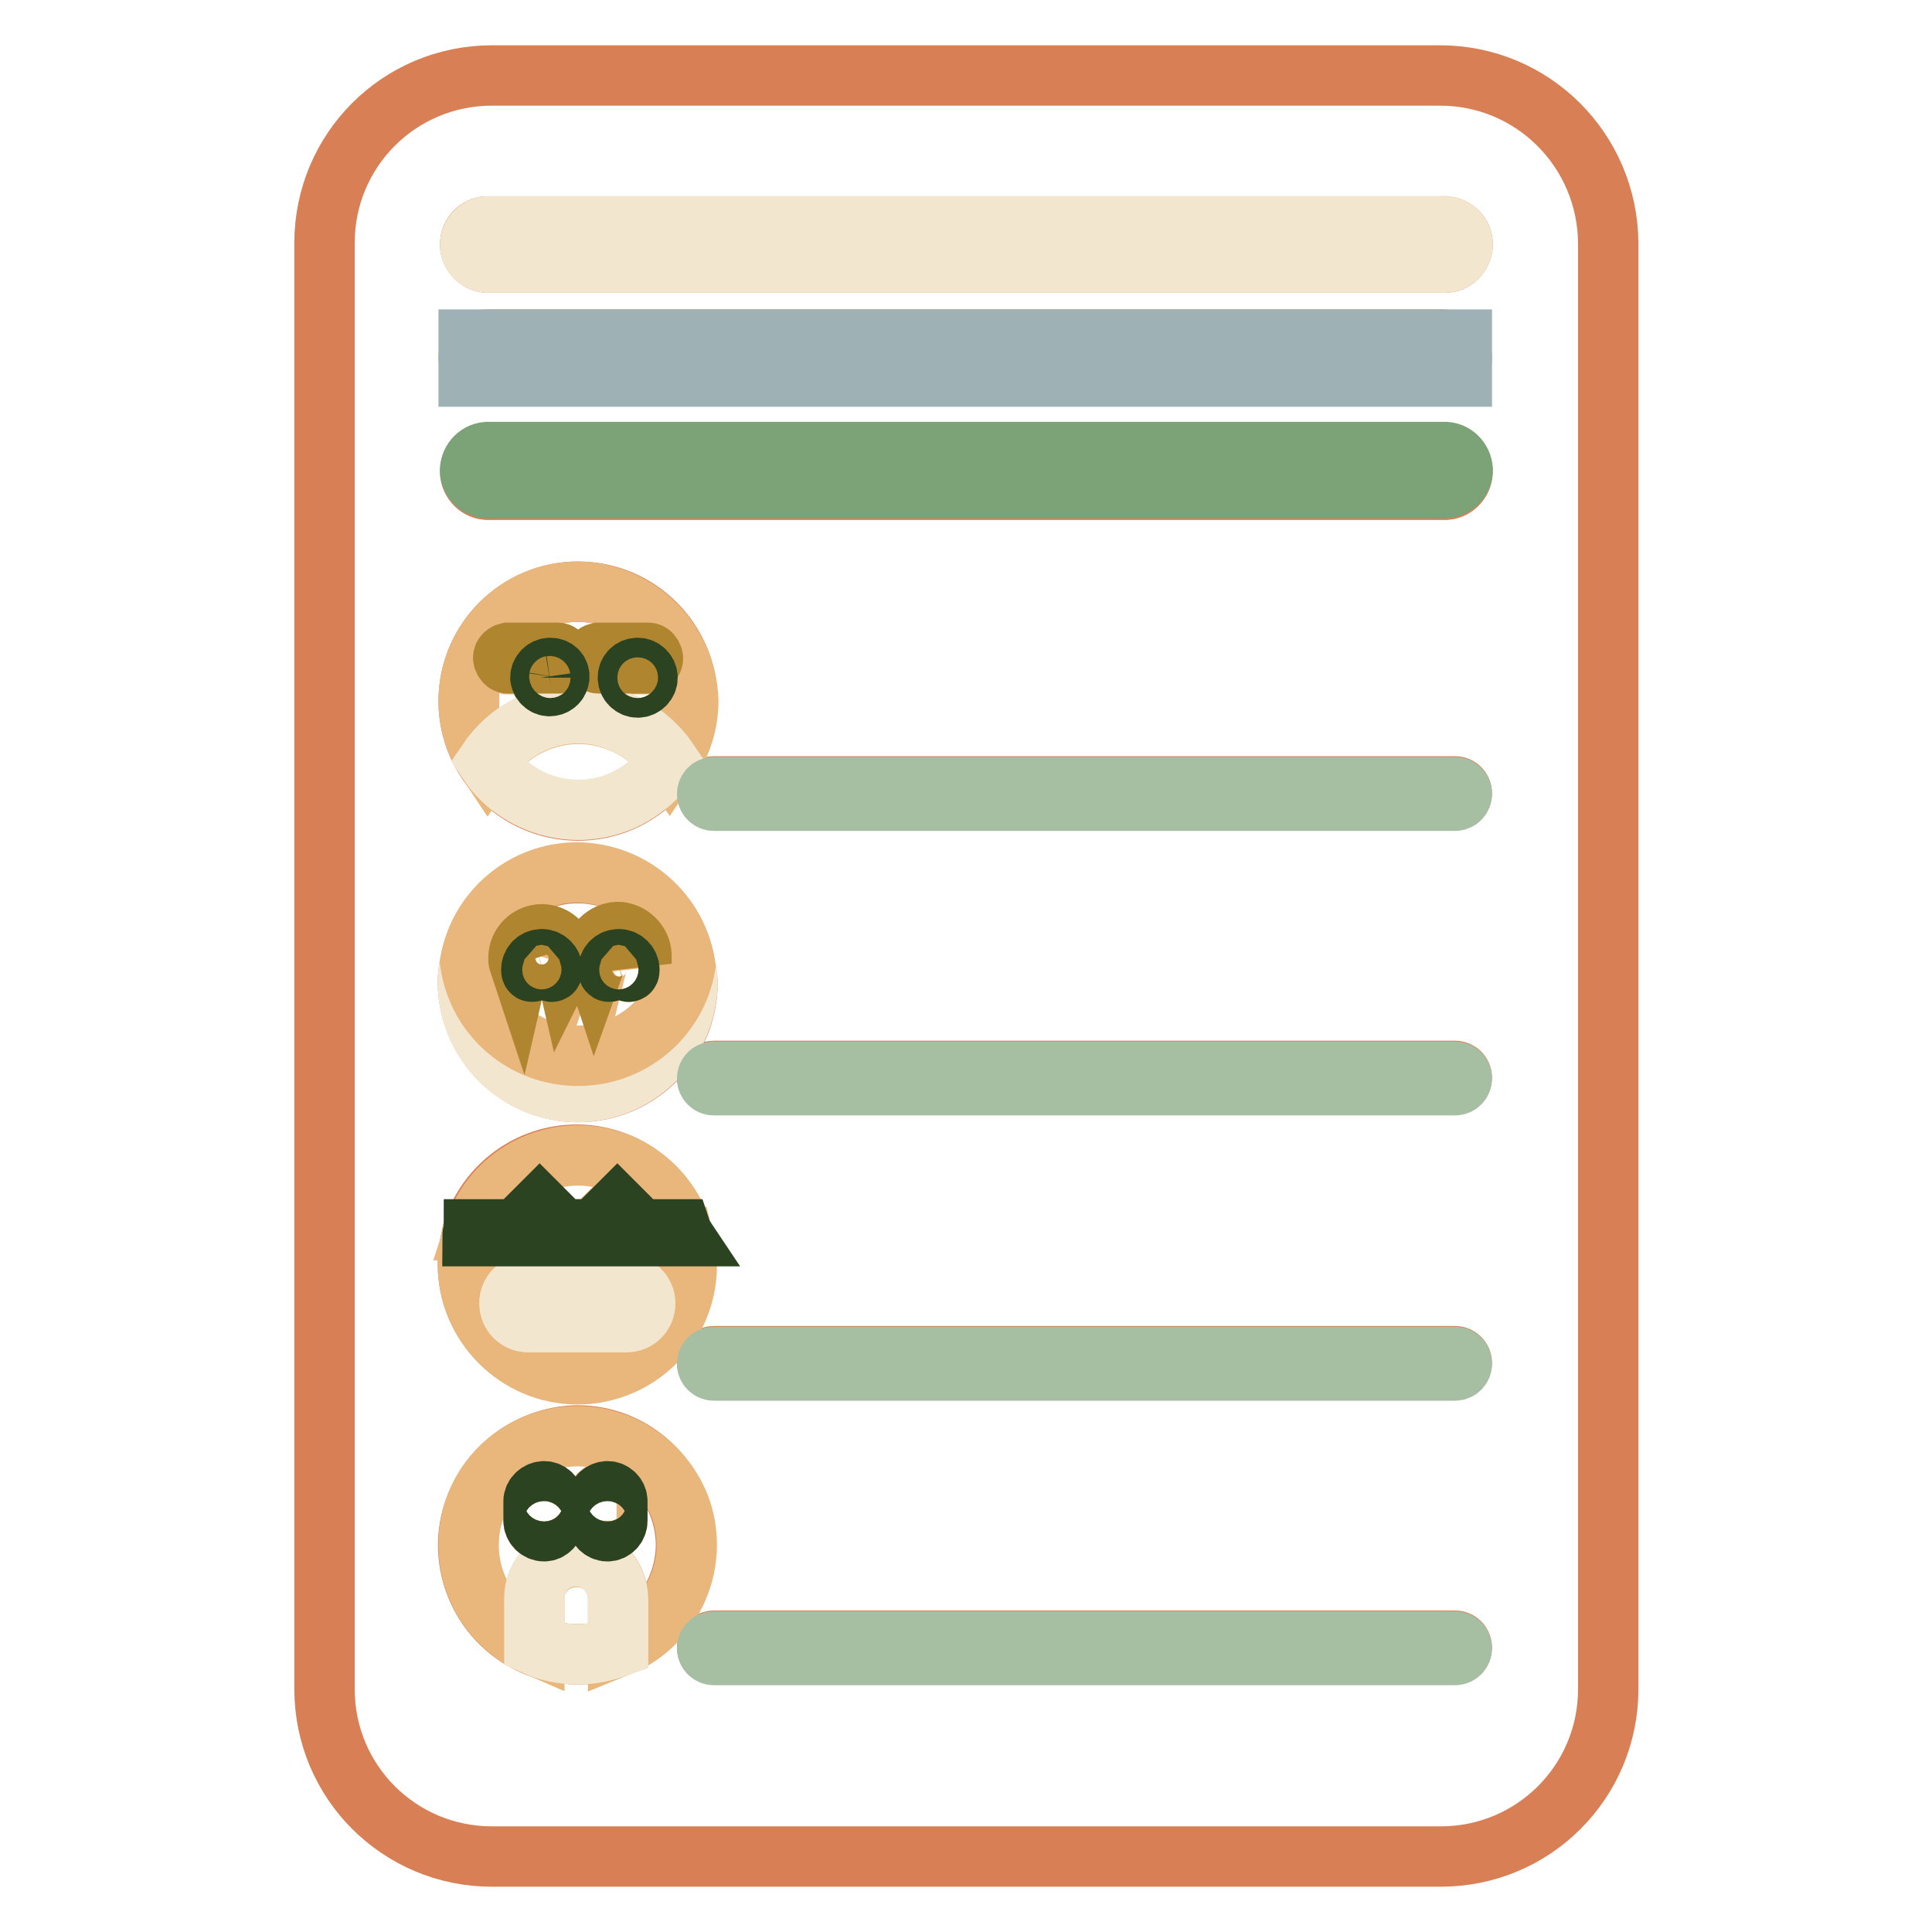 <?xml version="1.0" encoding="utf-8"?>
<!-- Svg Vector Icons : http://www.onlinewebfonts.com/icon -->
<!DOCTYPE svg PUBLIC "-//W3C//DTD SVG 1.1//EN" "http://www.w3.org/Graphics/SVG/1.1/DTD/svg11.dtd">
<svg version="1.1" xmlns="http://www.w3.org/2000/svg" xmlns:xlink="http://www.w3.org/1999/xlink" x="0px" y="0px" viewBox="0 0 256 256" enable-background="new 0 0 256 256" xml:space="preserve">
<g> <path stroke-width="8" fill-opacity="0" stroke="#d87f55"  d="M190.8,10H65.2C52.9,10,43,19.9,43,32.2l0,0v191.6c0,12.3,9.9,22.2,22.2,22.2h125.7 c12.3,0,22.2-9.9,22.2-22.2V32.2C213,19.9,203.1,10,190.8,10z M81.8,218.2c-1.7,0.7-3.5,1-5.3,1c-2,0-4-0.4-5.8-1.2 c-7.3-3.2-10.7-11.8-7.4-19.1c2.3-5.2,7.5-8.6,13.2-8.7c8,0,14.4,6.6,14.4,14.6C90.8,210.7,87.3,216,81.8,218.2z M76.5,182 c-8,0-14.5-6.5-14.5-14.5c0-1.3,0.2-2.5,0.5-3.7c0-0.3,0.1-0.6,0.2-0.9c2-5.9,7.5-9.9,13.7-9.9c6.2,0,11.8,4,13.7,9.9 c0.1,0.3,0.2,0.6,0.3,0.9c2.1,7.7-2.5,15.6-10.2,17.7C79.1,181.9,77.8,182.1,76.5,182z M91.1,130.2c0,8-6.5,14.5-14.5,14.5 c-8,0-14.5-6.5-14.6-14.5c0-0.9,0.1-1.7,0.3-2.6c1.3-6.9,7.3-11.9,14.2-11.9c7.2,0,13.3,5.3,14.3,12.4 C90.9,128.8,91,129.5,91.1,130.2z M91.1,92.9c0,8-6.5,14.5-14.5,14.5s-14.5-6.5-14.5-14.5c0-8,6.5-14.5,14.5-14.5 S91.1,84.9,91.1,92.9z M192.8,219.2H94.6c-0.5,0-0.9-0.4-0.9-0.9c0-0.5,0.4-0.9,0.9-0.9h98.2c0.5,0,0.9,0.4,0.9,0.9 C193.7,218.8,193.3,219.2,192.8,219.2z M192.8,181.5H94.6c-0.5,0-0.9-0.4-0.9-0.9c0-0.5,0.4-0.9,0.9-0.9h98.2 c0.5,0,0.9,0.4,0.9,0.9C193.7,181.1,193.3,181.5,192.8,181.5z M192.8,143.7H94.6c-0.5,0-0.9-0.4-0.9-0.9c0-0.5,0.4-0.9,0.9-0.9 h98.2c0.5,0,0.9,0.4,0.9,0.9C193.7,143.3,193.3,143.7,192.8,143.7z M192.8,106H94.6c-0.5,0-0.9-0.4-0.9-0.9c0-0.5,0.4-0.9,0.9-0.9 c0,0,0,0,0,0h98.2c0.5,0,0.9,0.4,0.9,0.9C193.7,105.6,193.3,106,192.8,106z M191.2,64.9H64.5c-1.3-0.1-2.3-1.3-2.2-2.6 c0.1-1.2,1-2.1,2.2-2.2h126.7c1.3-0.1,2.5,0.9,2.6,2.2c0.1,1.3-0.9,2.5-2.2,2.6C191.5,64.9,191.4,64.9,191.2,64.9L191.2,64.9z  M193.7,47.4c0,1.3-1.1,2.4-2.4,2.4H64.5c-1.3,0-2.4-1.1-2.4-2.4l0,0c0-1.3,1.1-2.4,2.4-2.4h126.7C192.6,45,193.7,46.1,193.7,47.4 L193.7,47.4z M191.2,34.8H64.5c-1.3-0.1-2.3-1.3-2.2-2.6c0.1-1.2,1-2.1,2.2-2.2h126.7c1.3-0.1,2.5,0.9,2.6,2.2s-0.9,2.5-2.2,2.6 C191.5,34.8,191.4,34.8,191.2,34.8L191.2,34.8z"/> <path stroke-width="8" fill-opacity="0" stroke="#f3e6cf"  d="M191.2,30H64.5c-1.3,0.1-2.3,1.3-2.2,2.6c0.1,1.2,1,2.1,2.2,2.2h126.7c1.3,0.1,2.5-0.9,2.6-2.2 c0.1-1.3-0.9-2.5-2.2-2.6C191.5,29.9,191.4,29.9,191.2,30L191.2,30z"/> <path stroke-width="8" fill-opacity="0" stroke="#9eb1b4"  d="M62.1,45h131.6v4.9H62.1V45z"/> <path stroke-width="8" fill-opacity="0" stroke="#7ca277"  d="M191.2,59.9H64.5c-1.3,0.1-2.3,1.3-2.2,2.6c0.1,1.2,1,2.1,2.2,2.2h126.7c1.3,0.1,2.5-0.9,2.6-2.2 s-0.9-2.5-2.2-2.6C191.5,59.9,191.4,59.9,191.2,59.9L191.2,59.9z"/> <path stroke-width="8" fill-opacity="0" stroke="#f3e6cf"  d="M76.6,139.9c-7.2,0-13.3-5.3-14.3-12.4c-0.2,0.9-0.3,1.8-0.3,2.7c0,8,6.5,14.5,14.5,14.5 c8,0,14.5-6.5,14.6-14.5v0c0-0.7-0.1-1.4-0.2-2.1C89.6,135,83.6,140,76.6,139.9z"/> <path stroke-width="8" fill-opacity="0" stroke="#e9b67b"  d="M76.6,139.9c7,0,13-5,14.2-11.9c-1.1-7.1-7.1-12.3-14.3-12.4c-7,0-13,5-14.2,11.9 C63.3,134.7,69.4,139.9,76.6,139.9z M82.1,128c-0.8,0-1.4,1.3-1.4,0.5c0-0.8,0.6-1.4,1.4-1.4c0.8,0,1.4,0.6,1.4,1.4l0,0 C83.4,129.3,82.8,128,82.1,128L82.1,128z M82.1,123.9c1.7,0,3.1,1.4,3.1,3.1c0,0.3,0,0.5,0,0.8c-0.4-1.7-2.1-2.7-3.8-2.3 c-1.1,0.3-2,1.1-2.3,2.3c-0.1-0.2-0.1-0.5-0.1-0.8C79.1,125.3,80.4,124,82.1,123.9L82.1,123.9z M71.9,128c-0.8,0-1.4,1.3-1.4,0.5 c0-0.8,0.6-1.4,1.4-1.4s1.4,0.6,1.4,1.4l0,0C73.2,129.3,72.6,128,71.9,128L71.9,128z M71.9,123.9c1.7,0,3.1,1.4,3.1,3.1 c0,0.3,0,0.5-0.1,0.8c-0.4-1.7-2.1-2.7-3.8-2.3c-1.1,0.3-2,1.1-2.3,2.3c-0.1-0.2-0.1-0.5-0.1-0.8C68.7,125.3,70.1,123.9,71.9,123.9 L71.9,123.9z M76.6,78.4c-8,0-14.5,6.5-14.5,14.5c0,2.9,0.9,5.7,2.5,8.1c4.4-6.6,13.4-8.4,20.1-4c1.6,1.1,2.9,2.4,4,4 c1.6-2.4,2.5-5.2,2.5-8.1C91,84.9,84.5,78.5,76.6,78.4L76.6,78.4z M72.9,91.1c-0.7,0-1.3-0.6-1.3-1.3c0-0.7,0.6-1.3,1.3-1.3 c0.7,0,1.3,0.6,1.3,1.3C74.2,90.5,73.6,91.1,72.9,91.1C72.9,91.1,72.9,91.1,72.9,91.1z M73.8,88h-6.6c-0.4-0.1-0.7-0.4-0.6-0.8 c0.1-0.3,0.3-0.6,0.6-0.6h6.6c0.4,0.1,0.7,0.4,0.6,0.8C74.4,87.7,74.2,88,73.8,88L73.8,88z M84.5,91.1c-0.7,0-1.3-0.6-1.3-1.3 c0-0.7,0.6-1.3,1.3-1.3s1.3,0.6,1.3,1.3C85.8,90.6,85.2,91.1,84.5,91.1z M85.8,88h-6.6c-0.4-0.1-0.7-0.4-0.6-0.8 c0.1-0.3,0.3-0.6,0.6-0.6h6.6c0.4,0.1,0.7,0.4,0.6,0.8C86.4,87.7,86.2,88,85.8,88L85.8,88z"/> <path stroke-width="8" fill-opacity="0" stroke="#f3e6cf"  d="M76.6,94.5c-4.8,0-9.3,2.4-12,6.4c4.4,6.6,13.4,8.4,20,4c1.6-1.1,3-2.4,4-4C85.9,96.9,81.4,94.5,76.6,94.5z "/> <path stroke-width="8" fill-opacity="0" stroke="#b08530"  d="M73.9,86.5h-6.6c-0.4,0.1-0.7,0.4-0.6,0.8c0.1,0.3,0.3,0.6,0.6,0.6h6.6c0.4-0.1,0.7-0.4,0.6-0.8 C74.4,86.8,74.2,86.5,73.9,86.5z M85.9,86.5h-6.6c-0.4,0.1-0.7,0.4-0.6,0.8c0.1,0.3,0.3,0.6,0.6,0.6h6.6c0.4-0.1,0.7-0.4,0.6-0.8 C86.4,86.8,86.2,86.5,85.9,86.5z"/> <path stroke-width="8" fill-opacity="0" stroke="#2c4321"  d="M72.9,88.5c-0.7,0-1.3,0.6-1.3,1.3c0.1,0.7,0.7,1.2,1.4,1.1c0.6-0.1,1-0.5,1.1-1.1 C74.2,89.1,73.7,88.5,72.9,88.5L72.9,88.5z"/> <path stroke-width="8" fill-opacity="0" stroke="#2c4321"  d="M83.2,89.8c0,0.7,0.6,1.3,1.3,1.3c0.7,0,1.3-0.6,1.3-1.3l0,0c0-0.7-0.6-1.3-1.3-1.3 C83.8,88.5,83.2,89,83.2,89.8z"/> <path stroke-width="8" fill-opacity="0" stroke="#b08530"  d="M71.8,125.4c1.4,0,2.7,1,3,2.3c0.1-0.2,0.1-0.5,0.1-0.8c0-1.7-1.4-3.1-3.1-3.1c-1.7,0-3.1,1.4-3.1,3.1 c0,0.3,0,0.5,0.1,0.8C69.1,126.4,70.4,125.4,71.8,125.4z M82,125.4c1.4,0,2.7,1,3,2.3c0-0.3,0-0.5,0-0.8c0.1-1.7-1.2-3.2-2.9-3.4 c-1.7-0.1-3.2,1.2-3.4,2.9c0,0.2,0,0.3,0,0.5c0,0.3,0,0.5,0.1,0.8C79.3,126.3,80.6,125.4,82,125.4z"/> <path stroke-width="8" fill-opacity="0" stroke="#2c4321"  d="M71.8,127.1c-0.8,0-1.4,0.6-1.4,1.4l0,0c0,0.8,0.6-0.5,1.4-0.5s1.4,1.3,1.4,0.5 C73.2,127.8,72.6,127.1,71.8,127.1z M82,127.1c-0.8,0-1.4,0.6-1.4,1.4l0,0c0,0.8,0.6-0.5,1.4-0.5c0.8,0,1.4,1.3,1.4,0.5 C83.4,127.8,82.8,127.1,82,127.1z"/> <path stroke-width="8" fill-opacity="0" stroke="#e9b67b"  d="M71.4,159.8l3.1,3.1h4l3.2-3.1L85,163h5.3c-2-5.9-7.5-9.9-13.7-9.9c-6.2,0-11.8,4-13.7,9.9h5.5L71.4,159.8z  M62.5,163.8c-0.3,1.2-0.5,2.4-0.5,3.7c0,8,6.5,14.6,14.5,14.6c8,0,14.5-6.4,14.5-14.4c0-1.3-0.2-2.6-0.5-3.8L62.5,163.8z  M83,175.2H70c-1.4,0-2.5-1.1-2.5-2.5c0-1.4,1.1-2.5,2.5-2.5c0,0,0,0,0,0H83c1.4,0,2.5,1.1,2.5,2.5C85.5,174,84.3,175.2,83,175.2z" /> <path stroke-width="8" fill-opacity="0" stroke="#f3e6cf"  d="M83,170.2H70c-1.4,0-2.5,1.1-2.5,2.5s1.1,2.5,2.5,2.5c0,0,0,0,0,0H83c1.4,0,2.5-1.1,2.5-2.5 C85.5,171.3,84.3,170.2,83,170.2z"/> <path stroke-width="8" fill-opacity="0" stroke="#2c4321"  d="M90.2,162.9h-5.3l-3.1-3.1l-3.1,3.1h-4.1l-3.1-3.1l-3.1,3.1h-5.6c0,0.3-0.2,0.6-0.2,0.9h28 C90.4,163.5,90.3,163.2,90.2,162.9z"/> <path stroke-width="8" fill-opacity="0" stroke="#e9b67b"  d="M76.5,190.3c-8,0-14.5,6.5-14.4,14.5c0,5.7,3.4,10.9,8.7,13.2v-6.2c0-3.1,2.5-5.5,5.6-5.5 c3.1,0,5.5,2.5,5.5,5.5v6.4c7.4-3,11-11.4,8.1-18.8C87.7,193.9,82.4,190.3,76.5,190.3L76.5,190.3z M73.4,201.5 c0,0.7-0.6,1.4-1.4,1.4c-0.7,0-1.3-0.6-1.3-1.4v-2.6c0-0.7,0.6-1.3,1.4-1.3c0.7,0,1.3,0.6,1.3,1.3V201.5z M81.8,201.5 c0,0.7-0.6,1.4-1.4,1.4c-0.7,0-1.4-0.6-1.4-1.4v-2.6c0-0.7,0.6-1.3,1.4-1.3c0.7,0,1.3,0.6,1.3,1.3V201.5z"/> <path stroke-width="8" fill-opacity="0" stroke="#f3e6cf"  d="M76.3,206.2c-3.1,0-5.5,2.5-5.5,5.6l0,0v6.2c1.8,0.8,3.8,1.2,5.8,1.2c1.8,0,3.6-0.4,5.3-1v-6.4 C81.8,208.7,79.3,206.2,76.3,206.2C76.3,206.2,76.3,206.2,76.3,206.2z"/> <path stroke-width="8" fill-opacity="0" stroke="#2c4321"  d="M72.1,197.6c-0.7,0-1.4,0.6-1.4,1.3l0,0v2.6c0,0.7,0.6,1.4,1.4,1.4c0.7,0,1.3-0.6,1.3-1.4v-2.6 C73.4,198.2,72.8,197.6,72.1,197.6C72.1,197.6,72.1,197.6,72.1,197.6z M80.5,197.6c-0.7,0-1.4,0.6-1.4,1.3l0,0v2.6 c0,0.7,0.6,1.4,1.4,1.4c0.7,0,1.3-0.6,1.3-1.4v-2.6C81.8,198.2,81.2,197.6,80.5,197.6L80.5,197.6z"/> <path stroke-width="8" fill-opacity="0" stroke="#a6bfa2"  d="M192.8,104.3H94.6c-0.5,0-0.9,0.4-0.9,0.9c0,0.5,0.4,0.9,0.9,0.9c0,0,0,0,0,0h98.2c0.5,0,0.9-0.4,0.9-0.9 C193.7,104.7,193.3,104.3,192.8,104.3z M192.8,142H94.6c-0.5,0-0.9,0.4-0.9,0.9c0,0.5,0.4,0.9,0.9,0.9h98.2c0.5,0,0.9-0.4,0.9-0.9 C193.7,142.4,193.3,142,192.8,142z M192.8,179.8H94.6c-0.5,0-0.9,0.4-0.9,0.9c0,0.5,0.4,0.9,0.9,0.9h98.2c0.5,0,0.9-0.4,0.9-0.9 C193.7,180.1,193.3,179.8,192.8,179.8z M192.8,217.5H94.6c-0.5,0-0.9,0.4-0.9,0.9c0,0.5,0.4,0.9,0.9,0.9h98.2 c0.5,0,0.9-0.4,0.9-0.9C193.7,217.9,193.3,217.5,192.8,217.5z"/></g>
</svg>
